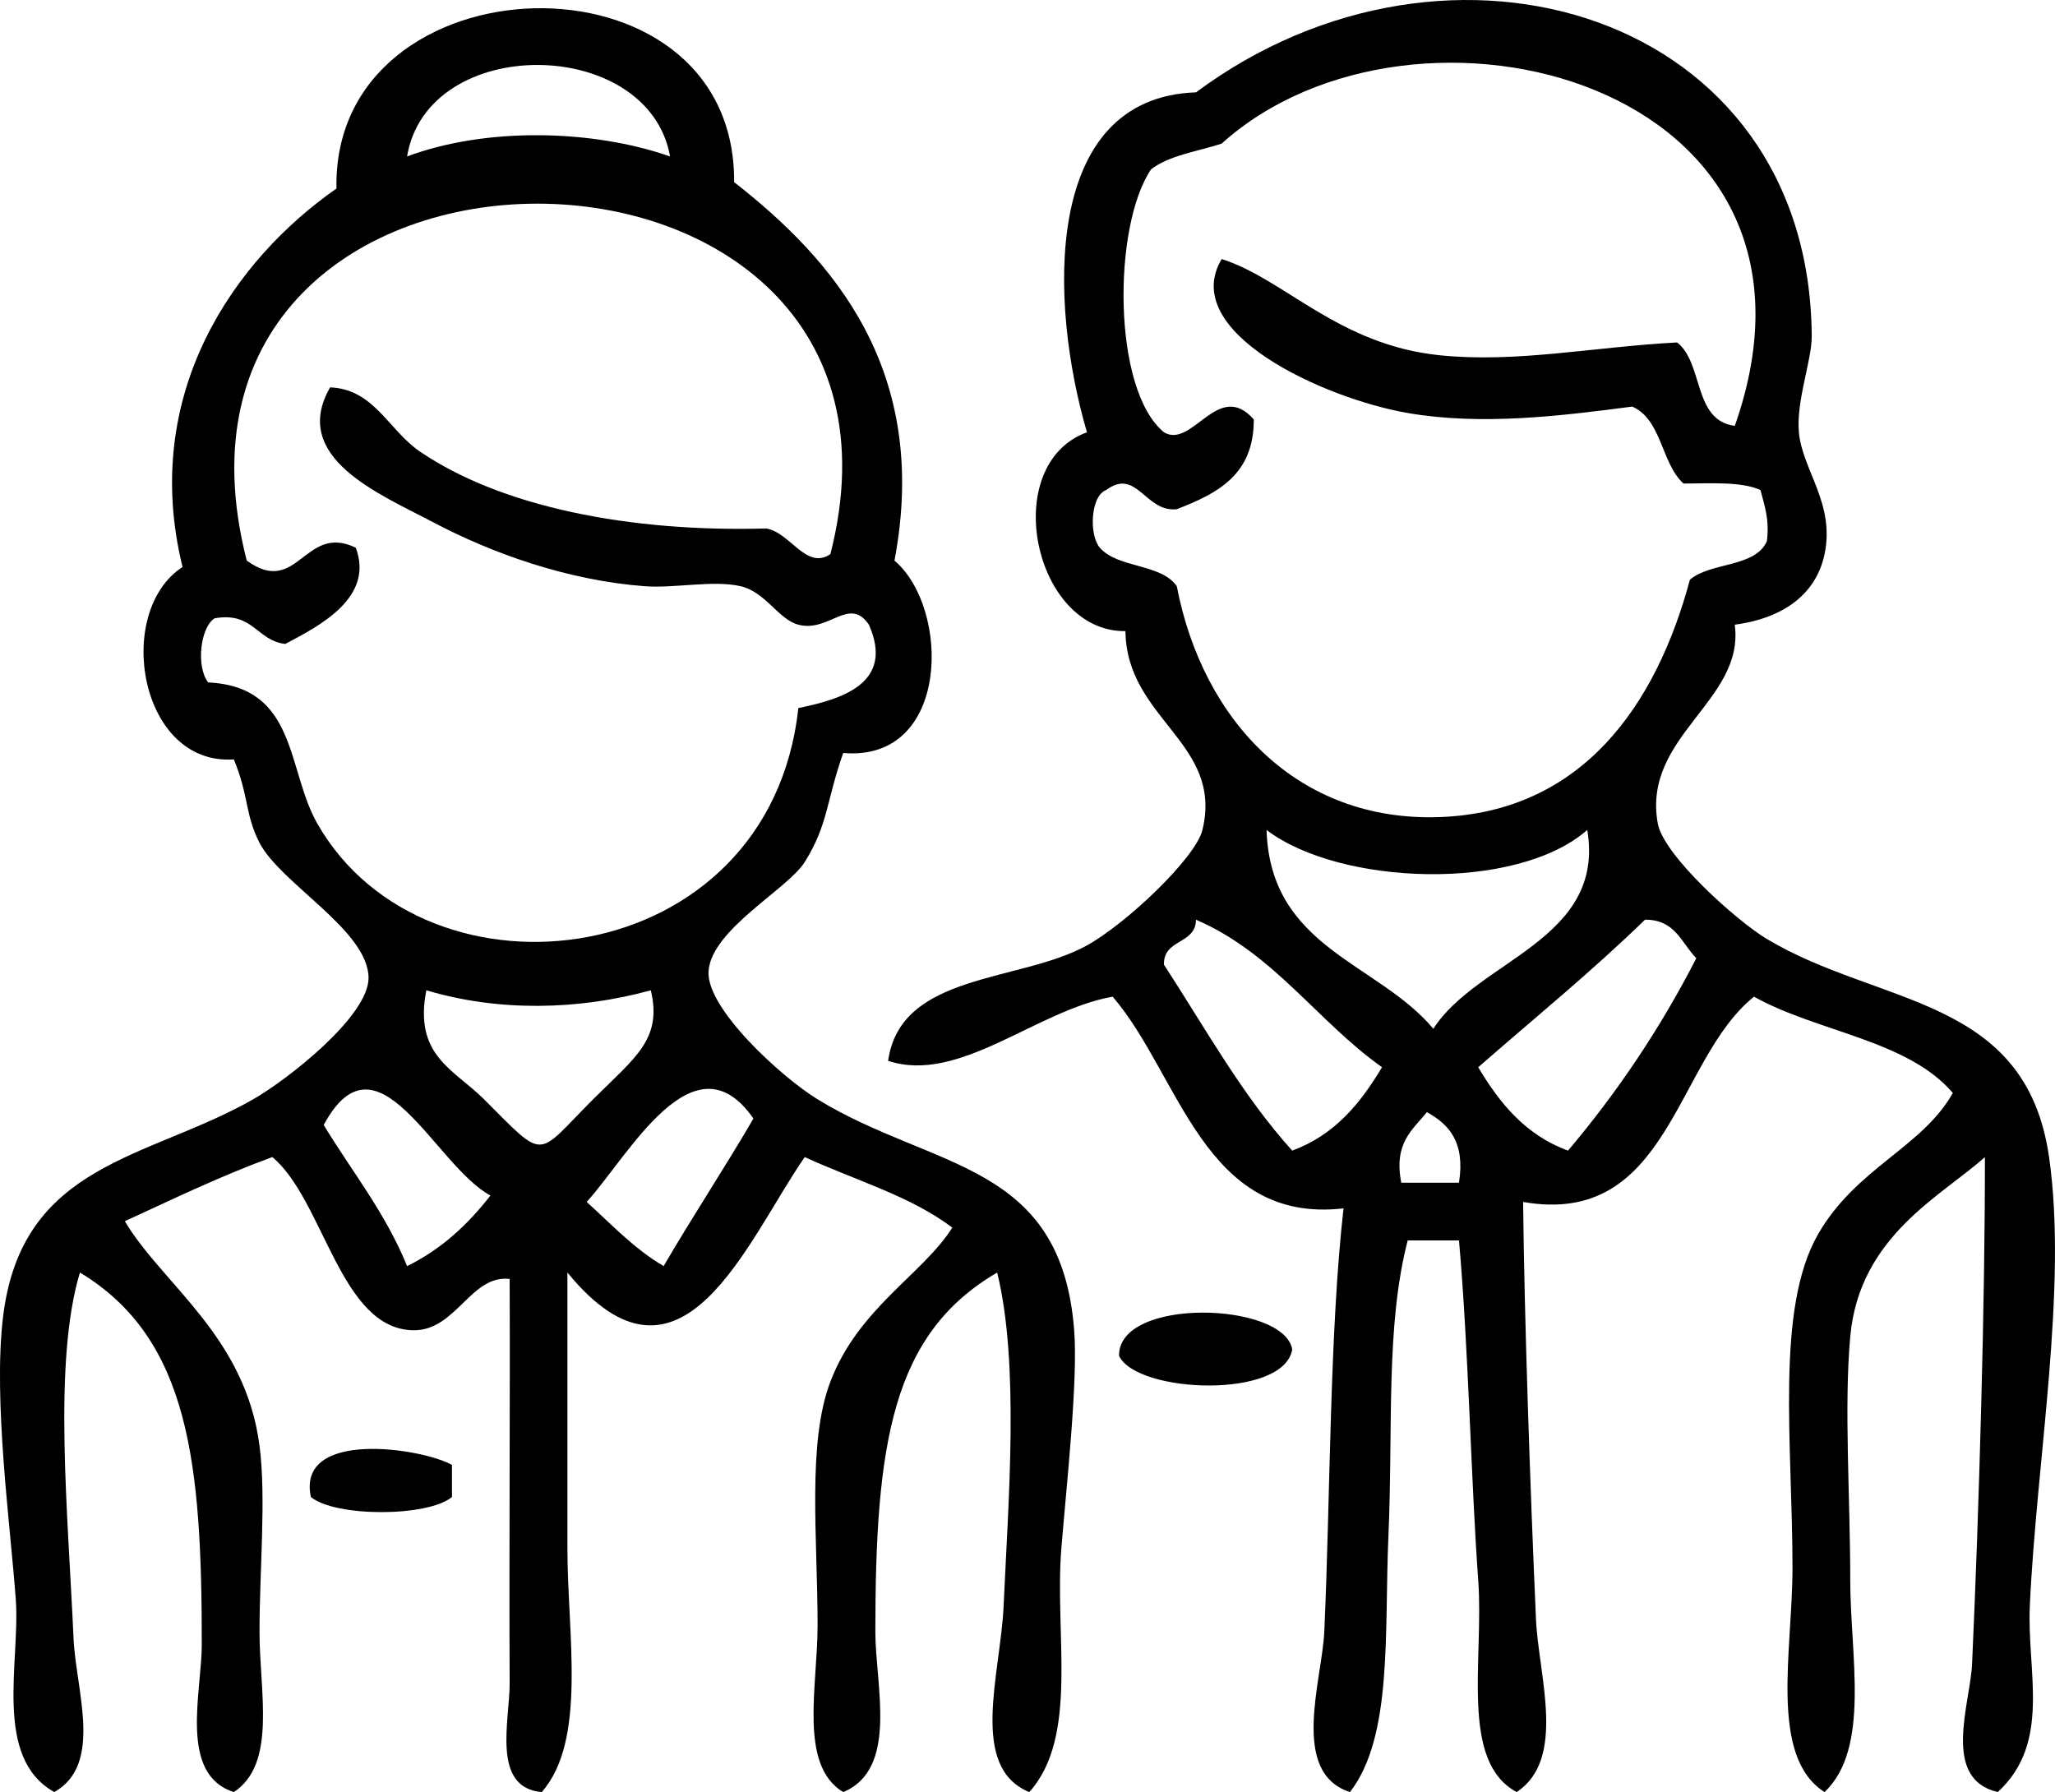 <?xml version="1.0" encoding="utf-8"?>
<!-- Generator: Adobe Illustrator 16.0.0, SVG Export Plug-In . SVG Version: 6.00 Build 0)  -->
<!DOCTYPE svg PUBLIC "-//W3C//DTD SVG 1.1//EN" "http://www.w3.org/Graphics/SVG/1.1/DTD/svg11.dtd">
<svg version="1.1" id="圖層_1" xmlns="http://www.w3.org/2000/svg" xmlns:xlink="http://www.w3.org/1999/xlink" x="0px" y="0px"
	 width="81.266px" height="70.866px" viewBox="0 0 81.266 70.866" enable-background="new 0 0 81.266 70.866" xml:space="preserve">
<g>
	<path fill-rule="evenodd" clip-rule="evenodd" d="M33.346,29.776c-0.682,1.929-0.585,2.807-1.521,4.311
		c-0.666,1.07-3.684,2.661-3.805,4.313c-0.107,1.467,2.873,4.191,4.313,5.072c4.576,2.803,9.629,2.434,10.146,9.132
		c0.155,1.997-0.306,6.155-0.507,8.624c-0.278,3.398,0.7,7.459-1.269,9.639c-2.397-0.986-1.138-4.653-1.015-7.355
		c0.193-4.246,0.628-9.579-0.254-13.189c-4.166,2.426-4.818,6.781-4.818,14.203c0,2.115,0.928,5.424-1.27,6.342
		c-1.769-1.07-1.014-4.162-1.014-6.595c0-3.478-0.418-7.214,0.507-9.638c1.11-2.911,3.663-4.251,4.819-6.088
		c-1.629-1.246-3.866-1.884-5.834-2.791c-2.298,3.309-4.873,10.078-9.385,4.566c0,3.277,0,7.189,0,10.906
		c0,3.416,0.779,7.594-1.014,9.639c-2.008-0.174-1.262-2.848-1.27-4.313c-0.025-4.833,0.02-11.1,0-15.98
		c-1.541-0.174-2.117,2.051-3.805,2.03c-2.9-0.036-3.537-5.144-5.58-6.849c-2.042,0.748-3.922,1.658-5.834,2.537
		c1.498,2.51,4.764,4.543,5.327,8.877c0.269,2.066,0,4.895,0,7.355c0,2.387,0.691,5.219-1.015,6.342
		c-2.191-0.697-1.268-3.941-1.268-5.834c0-7.145-0.476-12.092-4.819-14.711c-1.072,3.551-0.47,9.523-0.253,14.457
		c0.09,2.058,1.188,4.994-0.761,6.088c-2.43-1.359-1.343-5.145-1.522-7.609c-0.215-2.965-0.898-7.874-0.507-11.16
		c0.729-6.143,5.749-6.256,9.892-8.625c1.359-0.776,4.589-3.299,4.565-4.818c-0.028-1.869-3.483-3.718-4.312-5.326
		c-0.577-1.121-0.415-1.846-1.015-3.298c-3.747,0.257-4.75-5.84-2.029-7.609c-1.688-6.878,2.067-12.162,6.087-14.965
		c-0.182-9.197,15.786-9.728,15.726-0.253c3.901,3.044,7.767,7.436,6.341,14.965C37.597,24.057,37.584,30.143,33.346,29.776
		L33.346,29.776z M16.098,6.187L16.098,6.187c3.08-1.154,7.301-1.085,10.4,0C25.65,1.41,16.906,1.316,16.098,6.187L16.098,6.187z
		 M9.757,22.167L9.757,22.167c2.027,1.472,2.28-1.495,4.312-0.507c0.74,1.975-1.436,3.092-2.79,3.805
		c-1.134-0.135-1.257-1.28-2.79-1.015c-0.565,0.348-0.747,1.917-0.254,2.537c3.532,0.168,3.096,3.448,4.313,5.58
		C16.851,40.106,30.435,38.505,31.57,28c1.711-0.349,3.818-0.974,2.791-3.297c-0.777-1.142-1.578,0.322-2.791,0
		c-0.792-0.21-1.293-1.294-2.283-1.522c-1.09-0.25-2.608,0.091-3.804,0c-3.032-0.232-6.007-1.288-8.37-2.537
		c-2.08-1.099-5.658-2.542-4.059-5.326c1.744,0.071,2.301,1.684,3.551,2.537c3.217,2.193,8.295,3.196,13.697,3.043
		c0.957,0.162,1.578,1.658,2.536,1.015C37.549,3.514,4.912,3.269,9.757,22.167L9.757,22.167z M19.143,43.472L19.143,43.472
		c2.479,2.479,2.02,2.293,4.312,0c1.647-1.646,2.747-2.365,2.282-4.311c-2.869,0.789-6.018,0.852-8.877,0
		C16.351,41.754,17.958,42.288,19.143,43.472L19.143,43.472z M12.801,44.487L12.801,44.487c1.118,1.842,2.443,3.476,3.297,5.58
		c1.364-0.666,2.408-1.65,3.297-2.791C17.187,46.089,14.932,40.526,12.801,44.487L12.801,44.487z M23.2,47.53L23.2,47.53
		c0.979,0.882,1.872,1.85,3.044,2.537c1.152-1.977,2.398-3.857,3.551-5.834C27.436,40.838,24.862,45.707,23.2,47.53z"/>
	<path fill-rule="evenodd" clip-rule="evenodd" d="M79.003,70.866c-2.241-0.521-1.088-3.481-1.016-5.073
		c0.279-6.143,0.515-14.39,0.507-20.038c-1.72,1.549-4.967,3.121-5.325,7.102c-0.252,2.783,0,6.324,0,9.639
		c0,2.959,0.806,6.645-1.016,8.371c-2.206-1.404-1.268-5.578-1.268-8.878c0-4.89-0.687-10.233,1.015-13.189
		c1.507-2.618,4.118-3.428,5.326-5.58c-1.793-2.097-5.367-2.411-7.862-3.806c-3.122,2.494-3.341,9.129-9.132,8.117
		c0.05,4.588,0.268,11.025,0.508,16.487c0.098,2.239,1.222,5.538-0.762,6.849c-2.26-1.211-1.293-5.229-1.521-8.371
		c-0.289-3.979-0.381-9.163-0.761-13.443c-0.677,0-1.353,0-2.029,0c-0.88,3.421-0.573,7.402-0.761,11.668
		c-0.168,3.803,0.184,7.949-1.521,10.146c-2.388-0.773-1.104-4.41-1.016-6.342c0.242-5.32,0.207-11.873,0.762-16.74
		c-5.527,0.635-6.48-5.303-9.131-8.371c-3.016,0.531-6.065,3.467-8.879,2.537c0.488-3.499,5.21-3.094,7.863-4.565
		c1.555-0.86,4.297-3.456,4.566-4.565c0.838-3.452-3.002-4.369-3.044-7.863c-3.64,0.041-5.019-6.586-1.522-7.863
		c-1.489-5.075-1.795-13.237,4.313-13.443C57.303-3.791,71.56,0.5,71.646,13.289c0.007,0.962-0.621,2.554-0.508,3.805
		c0.137,1.499,1.436,2.815,1.015,4.819c-0.313,1.5-1.522,2.519-3.551,2.79c0.403,3.02-3.673,4.396-3.044,7.863
		c0.229,1.258,3.112,3.847,4.313,4.565c4.461,2.673,10.241,2.23,11.16,8.624c0.744,5.177-0.5,12.02-0.761,17.756
		C80.152,66.116,81.131,68.913,79.003,70.866L79.003,70.866z M48.311,5.679L48.311,5.679c-0.955,0.313-2.074,0.462-2.789,1.015
		c-1.52,2.226-1.543,8.72,0.507,10.4c1.12,0.675,2.147-2.11,3.552-0.508c0.011,2.209-1.463,2.934-3.045,3.551
		c-1.251,0.132-1.58-1.655-2.789-0.761c-0.623,0.227-0.688,1.774-0.254,2.283c0.705,0.816,2.421,0.622,3.043,1.521
		c1.037,5.374,4.828,9.334,10.4,9.131c5.611-0.203,8.551-4.394,9.892-9.385c0.815-0.706,2.572-0.472,3.044-1.522
		c0.111-0.872-0.1-1.421-0.254-2.028c-0.762-0.338-1.939-0.258-3.043-0.254c-0.888-0.805-0.852-2.531-2.029-3.044
		c-2.811,0.371-5.969,0.758-8.878,0.254c-3.335-0.579-9.078-3.208-7.356-6.088c2.486,0.784,4.602,3.393,8.625,3.805
		c3.041,0.312,6.085-0.334,9.385-0.507c1.049,0.811,0.625,3.094,2.282,3.297C73.387,3.247,55.936-1.203,48.311,5.679L48.311,5.679z
		 M56.682,40.683L56.682,40.683c1.75-2.732,6.813-3.502,6.088-7.863c-2.812,2.463-9.799,2.199-12.683,0
		C50.229,37.496,54.486,38.058,56.682,40.683L56.682,40.683z M47.297,36.37L47.297,36.37c-0.02,0.995-1.289,0.74-1.269,1.775
		c1.634,2.51,3.104,5.182,5.073,7.355c1.671-0.611,2.699-1.866,3.551-3.297C52.082,40.378,50.369,37.694,47.297,36.37L47.297,36.37z
		 M65.052,36.37L65.052,36.37c-2.101,2.043-4.384,3.902-6.595,5.834c0.852,1.431,1.88,2.686,3.551,3.297
		c1.937-2.291,3.641-4.814,5.073-7.609C66.493,37.296,66.25,36.356,65.052,36.37L65.052,36.37z M55.414,46.77L55.414,46.77
		c0.76,0,1.521,0,2.282,0c0.253-1.606-0.396-2.311-1.269-2.79C55.861,44.681,55.107,45.196,55.414,46.77z"/>
	<path fill-rule="evenodd" clip-rule="evenodd" d="M51.102,53.364c-0.342,1.977-6.141,1.74-6.849,0.254
		C44.215,51.28,50.781,51.478,51.102,53.364z"/>
	<path fill-rule="evenodd" clip-rule="evenodd" d="M17.874,57.931c0,0.422,0,0.845,0,1.268c-0.968,0.796-4.612,0.796-5.58,0
		C11.717,56.499,16.708,57.267,17.874,57.931z"/>
</g>
</svg>
